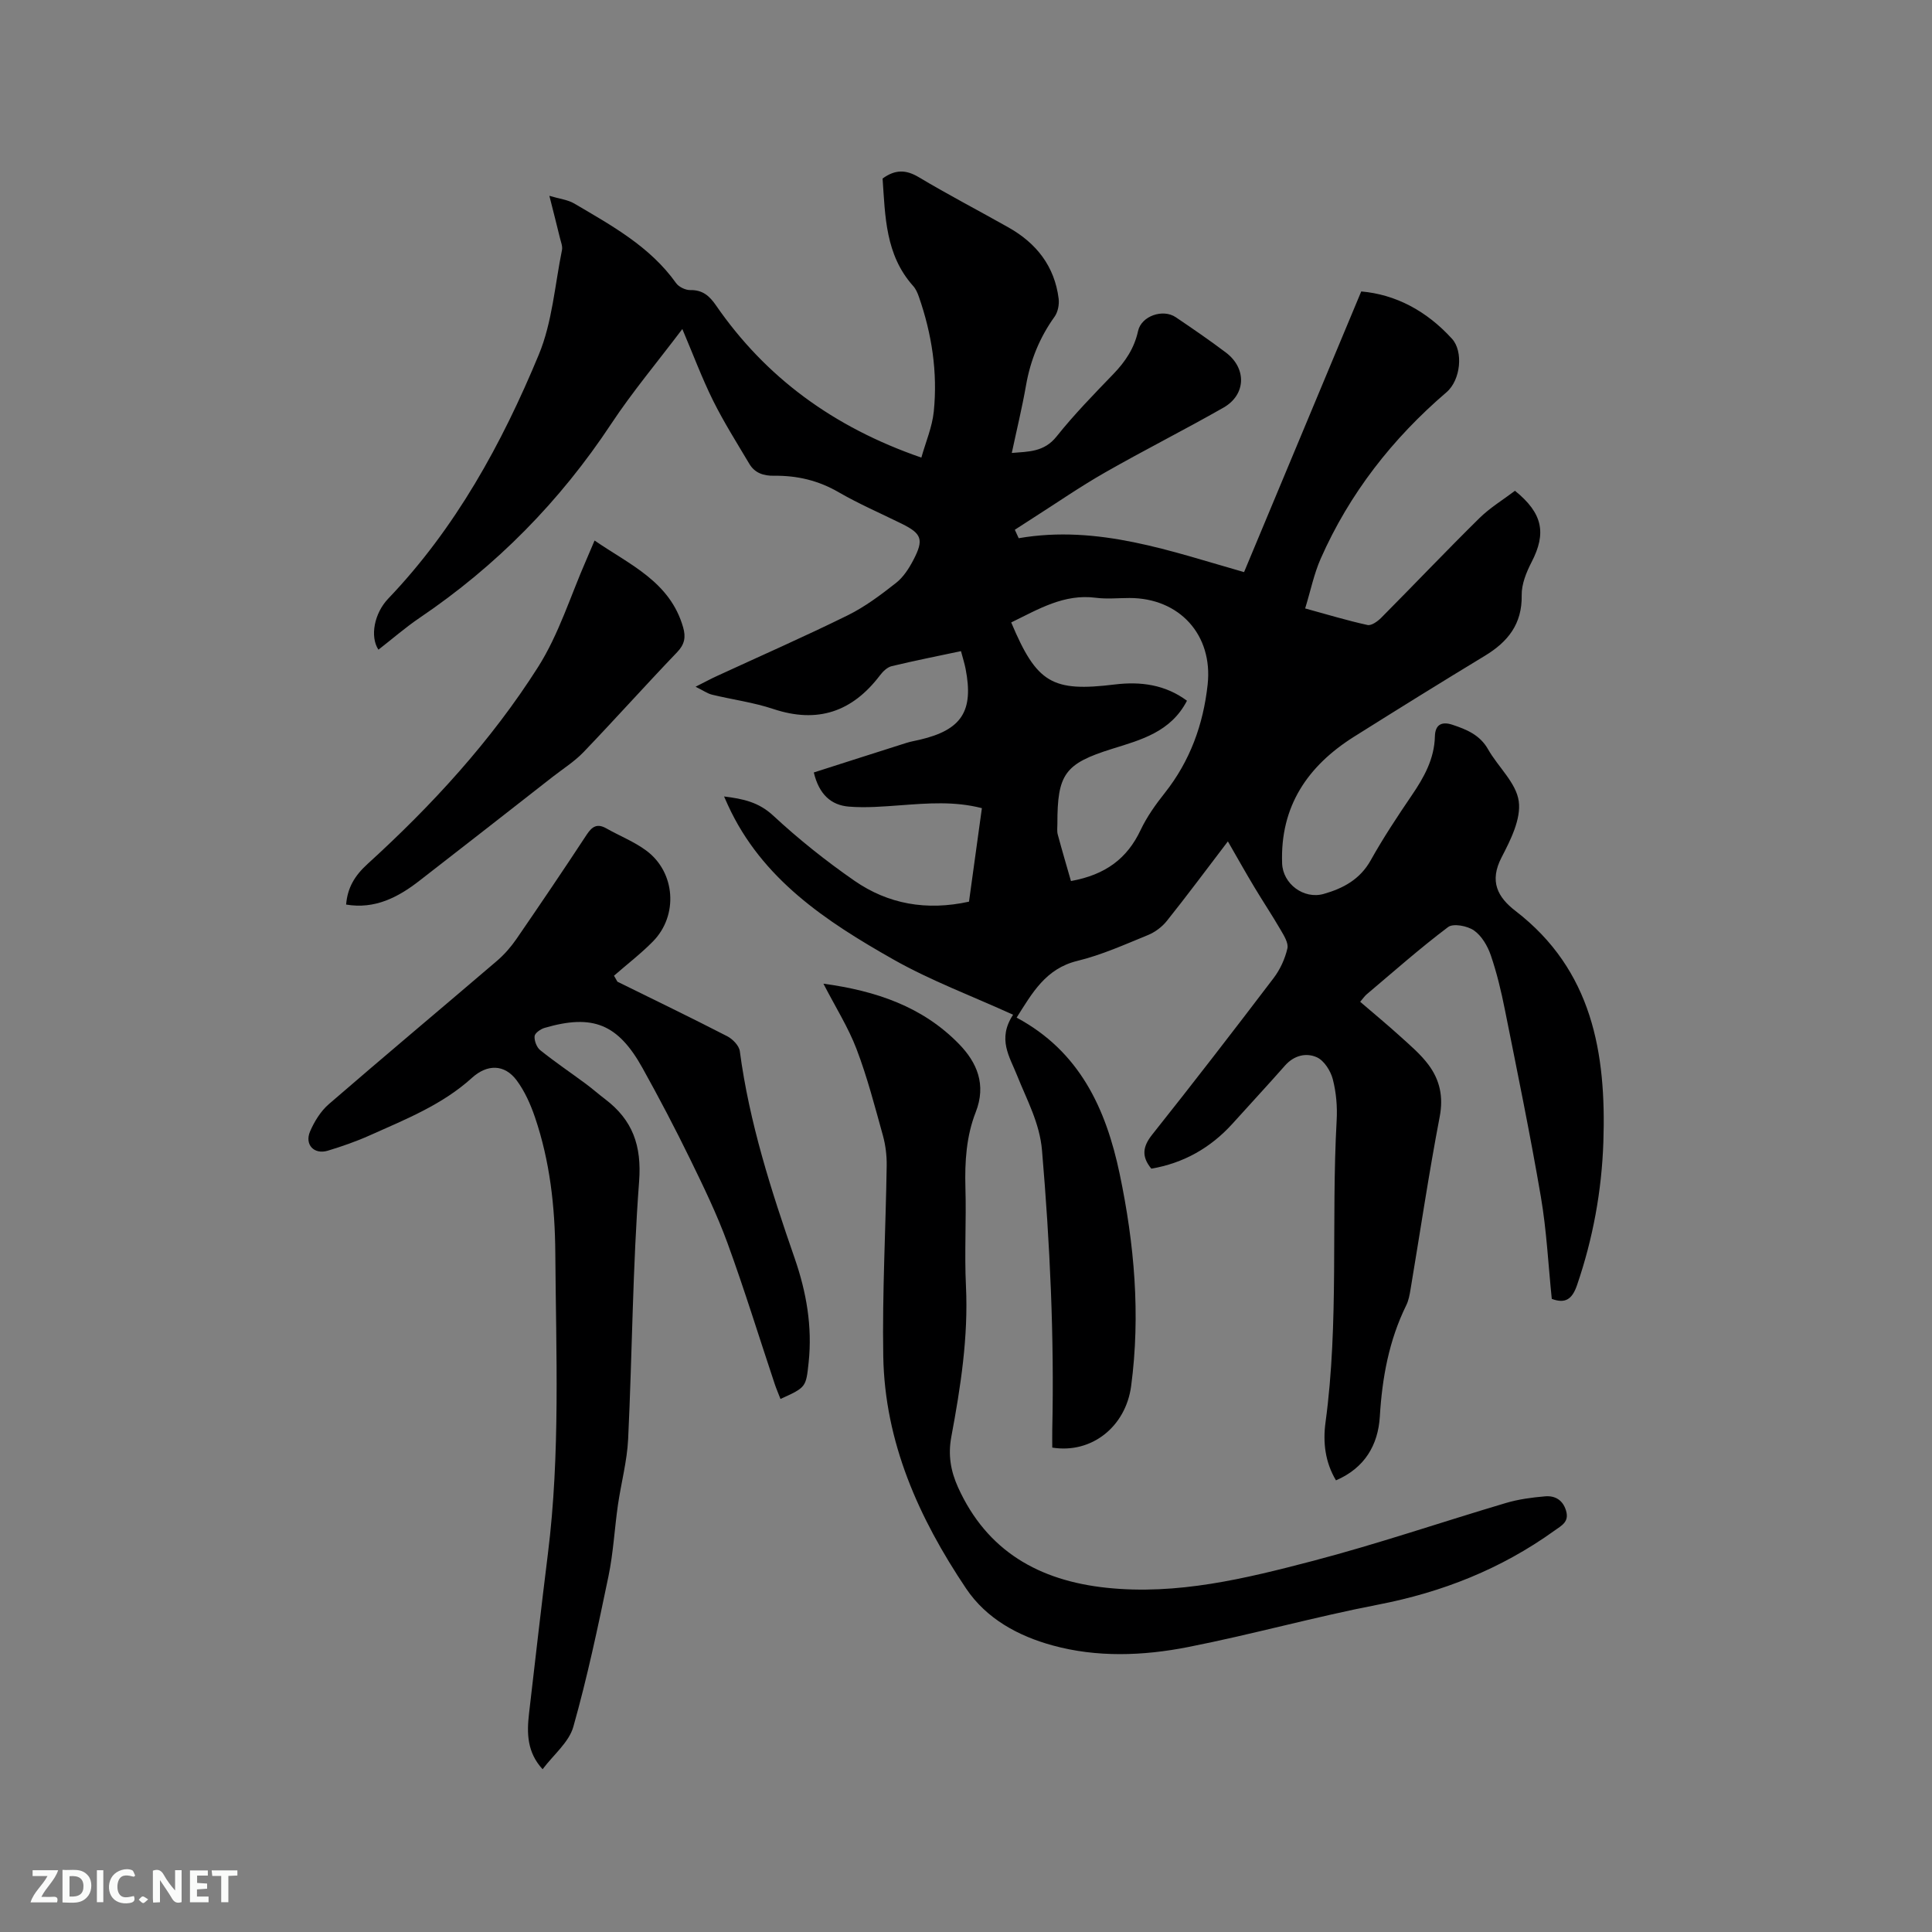 <svg enable-background="new 0 0 400 400" viewBox="0 0 400 400" xmlns="http://www.w3.org/2000/svg"><rect x="0" y="0" width="400" height="400" fill="#808080" stroke="none"/><path d="m238.37 241.96c-2.06-2.5-1.81-4.55.18-7.05 8.51-10.7 16.86-21.52 25.13-32.4 1.35-1.77 2.36-3.98 2.86-6.14.27-1.14-.74-2.71-1.44-3.92-1.73-2.98-3.65-5.85-5.42-8.81-1.75-2.91-3.41-5.88-5.46-9.44-4.66 6.11-8.56 11.37-12.64 16.47-.99 1.24-2.45 2.33-3.92 2.93-4.8 1.96-9.59 4.12-14.6 5.34-6.57 1.6-9.35 6.65-12.58 11.75 13.05 6.99 18.5 18.84 21.34 32.37 3.04 14.51 4.33 29.12 2.37 43.91-1.12 8.39-8.16 14.05-16.33 12.74 0-1.2-.02-2.45 0-3.7.43-19.31-.49-38.57-2.12-57.81-.48-5.71-3.15-10.48-5.17-15.56-1.54-3.87-4.13-7.53-.82-12.55-8.6-3.92-17.05-7.06-24.8-11.45-13.89-7.87-27.23-16.62-34.25-31.97-.21-.46-.42-.93-.79-1.77 3.97.49 7.17 1.18 10.16 3.95 5.26 4.88 10.92 9.4 16.82 13.49 7 4.85 14.93 6.27 23.73 4.34.87-6.32 1.75-12.67 2.67-19.36-5.69-1.47-11.24-1.01-16.8-.6-3.58.26-7.2.57-10.75.28-3.68-.3-6.17-2.54-7.25-7.07 6.39-2.04 12.78-4.1 19.17-6.12.91-.29 1.85-.44 2.78-.66 8.68-2.04 11.19-5.93 9.47-14.71-.22-1.12-.58-2.22-.95-3.63-4.89 1.04-9.64 1.98-14.34 3.11-.92.22-1.82 1.09-2.43 1.9-5.73 7.55-12.91 10.02-22.08 6.97-4.1-1.37-8.46-1.94-12.67-2.96-.96-.23-1.82-.86-3.43-1.65 2.04-1.03 3.22-1.67 4.45-2.23 9.04-4.17 18.16-8.17 27.08-12.57 3.56-1.76 6.83-4.22 9.97-6.69 1.52-1.19 2.69-3.01 3.6-4.76 2.21-4.24 1.73-5.45-2.44-7.51-4.37-2.16-8.86-4.09-13.07-6.53-4.19-2.43-8.6-3.45-13.33-3.39-2.19.03-3.99-.56-5.12-2.45-2.57-4.33-5.27-8.6-7.51-13.1-2.29-4.62-4.1-9.48-6.37-14.83-5.24 6.94-10.35 13.02-14.71 19.61-10.6 16.04-23.77 29.42-39.67 40.18-2.97 2.01-5.69 4.39-8.54 6.6-1.8-2.73-.85-7.55 2.01-10.55 13.98-14.63 23.54-32.08 31.19-50.53 2.79-6.72 3.32-14.39 4.8-21.65.16-.77-.21-1.66-.41-2.47-.64-2.65-1.32-5.28-2.2-8.77 2.12.64 3.81.81 5.14 1.59 7.74 4.56 15.69 8.89 21.1 16.49.57.8 1.96 1.46 2.95 1.44 2.57-.05 3.98 1.23 5.34 3.21 10.2 14.76 24.15 25.14 42.49 31.47.89-3.2 2.24-6.31 2.57-9.54.82-8.11-.4-16.06-3.09-23.77-.27-.78-.63-1.61-1.18-2.22-5.78-6.46-5.78-14.48-6.33-22.25 2.62-1.9 4.84-1.86 7.5-.27 6.09 3.64 12.39 6.91 18.57 10.4 5.78 3.26 9.54 8.04 10.38 14.74.15 1.21-.15 2.78-.85 3.75-3.09 4.31-5 9.02-5.91 14.24-.8 4.58-1.91 9.11-2.94 13.96 3.46-.29 6.69-.17 9.27-3.41 3.63-4.55 7.72-8.74 11.77-12.94 2.49-2.58 4.33-5.35 5.11-8.92.68-3.08 5.13-4.63 7.79-2.84 3.51 2.37 7.01 4.77 10.39 7.32 4.34 3.28 4.18 8.74-.51 11.41-8.09 4.61-16.42 8.8-24.51 13.42-5.14 2.93-10.02 6.31-15.01 9.49-1.23.78-2.45 1.58-3.67 2.37.27.58.53 1.17.8 1.75 16.46-2.84 31.58 2.74 46.66 7.02 8.19-19.61 16.19-38.78 24.26-58.11 7.09.62 13.5 3.98 18.8 9.81 2.33 2.56 1.85 8.5-1.17 11.08-11.15 9.55-20.07 20.94-26.03 34.45-1.39 3.15-2.08 6.61-3.21 10.29 4.59 1.26 8.71 2.51 12.91 3.43.81.18 2.1-.76 2.84-1.5 6.8-6.85 13.44-13.84 20.31-20.61 2.22-2.19 4.97-3.85 7.38-5.68 5.77 4.67 6.53 8.78 3.45 14.74-1.09 2.11-2.1 4.59-2.06 6.88.11 5.98-2.86 9.66-7.65 12.56-9.06 5.49-18.06 11.08-27.03 16.72-9.64 6.06-15.35 14.43-14.92 26.25.15 4.24 4.48 7.48 8.6 6.32 4.05-1.15 7.53-3.01 9.75-6.98 2.58-4.62 5.51-9.05 8.49-13.43 2.55-3.74 4.68-7.56 4.79-12.21.06-2.58 1.56-3.09 3.62-2.41 2.92.97 5.69 2.09 7.38 5.07 2.08 3.67 5.84 6.96 6.36 10.77.51 3.68-1.7 8.04-3.57 11.65-2.54 4.92-.84 8.19 2.92 11.08 15.88 12.22 18.79 29.42 18.17 47.83-.34 10.09-2.15 19.97-5.44 29.59-1.02 2.99-2.45 3.91-5.24 2.88-.73-7.08-1.07-14.18-2.26-21.13-2.21-12.94-4.86-25.81-7.44-38.69-.76-3.82-1.67-7.65-2.93-11.33-.66-1.92-1.88-4.01-3.48-5.13-1.36-.95-4.29-1.51-5.36-.7-5.82 4.38-11.29 9.23-16.87 13.94-.39.33-.69.78-1.33 1.53 2.84 2.44 5.66 4.77 8.36 7.22 2.03 1.84 4.18 3.66 5.8 5.84 2.33 3.14 3.1 6.6 2.3 10.76-2.27 11.85-4.03 23.79-6.03 35.7-.19 1.14-.4 2.33-.91 3.35-3.56 7.26-4.97 14.96-5.45 22.99-.36 5.92-3.14 10.67-9.08 13.22-2.26-3.76-2.72-7.91-2.17-11.97 2.82-20.79 1.16-41.73 2.31-62.57.16-2.83-.09-5.78-.8-8.51-.45-1.73-1.78-3.84-3.28-4.53-2.21-1.01-4.74-.42-6.61 1.7-3.58 4.06-7.26 8.02-10.88 12.04-4.56 5.03-10.15 8.17-16.8 9.31zm-29.01-113.09c5.3 12.6 8.49 14.43 21.47 12.84 5.34-.65 10.44.04 14.92 3.37-3.36 6.47-9.48 8.08-15.47 9.95-9.84 3.07-11.37 5.23-11.36 15.54 0 .74-.11 1.52.08 2.22.88 3.27 1.84 6.52 2.73 9.62 7.18-1.3 11.64-4.68 14.41-10.54 1.3-2.75 3.12-5.31 5.02-7.7 5.23-6.61 7.97-14.17 8.87-22.44 1.12-10.29-5.84-17.92-16.17-17.92-2.33 0-4.7.25-6.99-.05-6.58-.85-11.84 2.35-17.51 5.11z" fill="#000001"/><path d="m127.83 203.25c7.59 3.74 15.21 7.42 22.73 11.29 1.13.58 2.46 1.95 2.61 3.09 1.96 14.79 6.5 28.88 11.36 42.89 2.42 6.97 3.68 14.13 2.89 21.55-.55 5.15-.51 5.15-5.83 7.57-.4-1.04-.84-2.05-1.19-3.09-3.25-9.74-6.27-19.57-9.79-29.21-2.17-5.93-4.95-11.66-7.72-17.34-3.11-6.37-6.41-12.66-9.85-18.85-5.09-9.16-10.3-11.25-20.28-8.34-.83.24-2.03 1.08-2.08 1.72-.08.95.44 2.32 1.18 2.91 3.06 2.45 6.31 4.65 9.46 6.98 1.36 1.01 2.63 2.14 3.98 3.16 5.67 4.31 7.58 9.59 7.02 17.02-1.34 17.74-1.42 35.56-2.27 53.34-.22 4.58-1.46 9.11-2.12 13.68-.7 4.9-.95 9.88-1.95 14.71-2.17 10.46-4.38 20.93-7.28 31.19-.91 3.21-4.11 5.78-6.36 8.78-3.24-3.52-3.28-7.48-2.81-11.54 1.28-11.04 2.54-22.08 3.91-33.1 2.58-20.7 1.68-41.47 1.53-62.24-.07-9.62-1.12-19.03-4.22-28.13-.91-2.66-2.11-5.36-3.77-7.6-2.54-3.42-6.13-3.38-9.26-.54-6.15 5.59-13.79 8.61-21.22 11.94-2.79 1.25-5.71 2.26-8.64 3.15-2.83.85-4.84-1.25-3.66-4 .89-2.06 2.2-4.18 3.87-5.63 11.54-9.98 23.25-19.78 34.85-29.7 1.5-1.29 2.85-2.84 3.98-4.47 4.92-7.16 9.79-14.35 14.56-21.62 1.13-1.72 2.18-2.38 4.08-1.31 2.75 1.56 5.77 2.74 8.28 4.61 6.02 4.46 6.65 13.39 1.4 18.76-2.51 2.56-5.39 4.76-8.1 7.13.24.41.48.83.71 1.24z" fill="#000001"/><path d="m170.48 203.66c10.93 1.49 20.51 4.76 28.02 12.44 3.81 3.89 5.74 8.47 3.51 14.17-1.95 4.97-2.28 10.26-2.13 15.62.2 6.78-.22 13.58.11 20.35.51 10.58-1.11 20.93-3.03 31.24-.7 3.75-.14 7.06 1.39 10.45 6 13.25 16.81 19.32 30.73 20.8 14.64 1.55 28.71-1.89 42.62-5.53 13.5-3.53 26.73-8.06 40.11-12.03 2.61-.77 5.38-1.14 8.1-1.37 2.04-.17 3.66.75 4.32 2.96.7 2.34-.9 3.07-2.42 4.16-11.01 7.91-23.2 12.74-36.52 15.31-13.19 2.55-26.16 6.19-39.34 8.78-9.29 1.83-18.89 2.18-28.08-.36-7.01-1.93-13.62-5.46-17.86-11.78-9.77-14.56-16.84-30.26-17.14-48.11-.22-13.13.51-26.28.71-39.42.03-2.08-.23-4.23-.78-6.23-1.67-6.01-3.24-12.09-5.46-17.91-1.7-4.47-4.32-8.61-6.86-13.54z" fill="#000001"/><path d="m71.66 187.28c.29-3.51 1.78-5.98 4.43-8.4 13.37-12.17 25.6-25.49 35.3-40.76 4.32-6.8 6.74-14.79 10.02-22.25.51-1.16.99-2.33 1.69-3.96 7.31 5.03 15.64 8.52 18.34 17.99.57 2 .32 3.5-1.24 5.12-6.53 6.81-12.82 13.85-19.35 20.66-1.88 1.97-4.26 3.47-6.43 5.16-9.18 7.17-18.35 14.36-27.56 21.49-4.45 3.46-9.25 5.96-15.2 4.95z" fill="#000001"/><g fill="#fafbfa"><path d="m37.59 393.81c-.92.31-1.52.05-2-.78-.7-1.2-1.52-2.34-2.47-3.78v4.59c-.55.03-.95.05-1.41.07-.03-.37-.06-.64-.06-.91 0-1.91 0-3.81 0-5.7 1.13-.41 1.77-.03 2.29.91.62 1.11 1.38 2.14 2.31 3.19v-4.2h1.35v6.61z"/><path d="m12.94 393.88v-6.75c1.9.19 3.93-.54 5.37 1.29.8 1.01.78 2.88.03 3.97-1.37 1.97-3.4 1.51-5.4 1.49m1.45-1.22c2.04.12 2.92-.58 2.89-2.21-.03-1.51-.98-2.19-2.89-2z"/><path d="m11.81 393.87h-5.49c.68-2.18 2.47-3.48 3.51-5.45h-3.08v-1.21h5.29c-.71 2.13-2.44 3.48-3.47 5.51.86 0 1.63.04 2.39-.01.79-.05 1.14.21.85 1.16"/><path d="m39.33 393.86v-6.61h3.7v1.07h-2.22v1.52c.68.04 1.34.09 2.07.13v1.07c-.72.05-1.38.09-2.1.14v1.48h2.4v1.19h-3.85z"/><path d="m27.71 388.56c-1.15-.3-2.46-.61-3.1.64-.37.73-.41 1.93-.06 2.67.63 1.35 1.99.93 3.17.68.35.94-.01 1.32-.93 1.46-1.62.25-3.05-.27-3.76-1.48-.73-1.24-.6-3.03.31-4.17.88-1.11 2.71-1.7 4-1.16.32.13.44.74.65 1.12-.1.08-.19.16-.28.24"/><path d="m49.15 387.24v1.07c-.59.02-1.17.05-1.87.08v5.44h-1.48v-5.44h-1.85c-.05-.4-.08-.73-.13-1.15z"/><path d="m20.06 387.21h1.33v6.62h-1.33z"/><path d="m30.68 393.25c-.49.38-.8.79-1.05.76-.32-.05-.6-.45-.9-.7.26-.24.51-.64.8-.67.29-.04.62.3 1.15.61"/></g></svg>